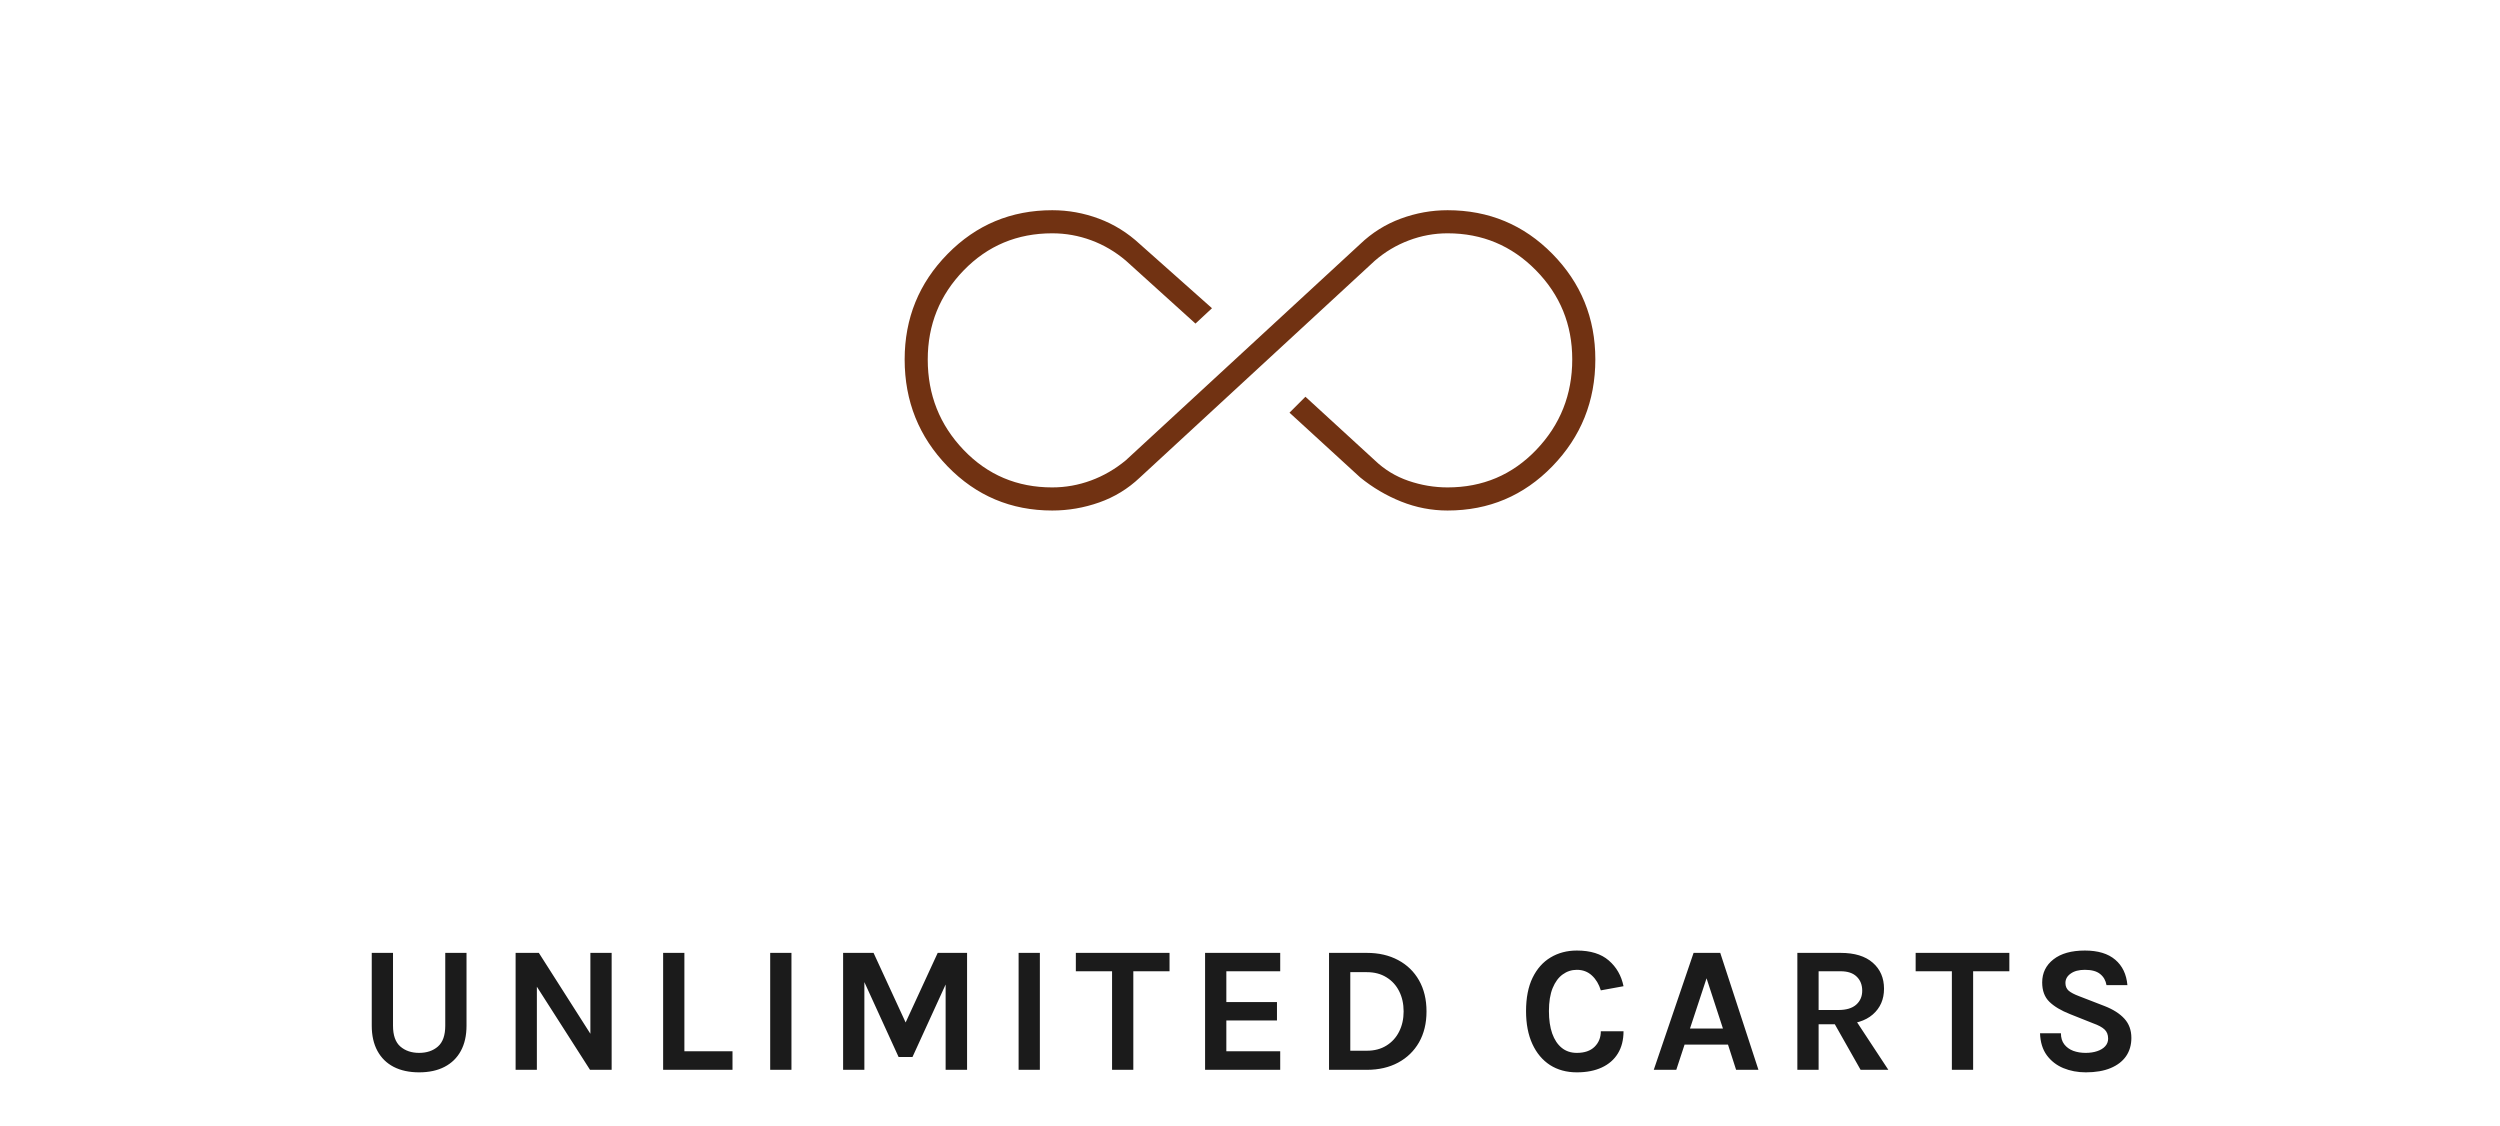 <?xml version="1.0" encoding="utf-8"?>
<svg xmlns="http://www.w3.org/2000/svg" width="222" height="100" viewBox="0 0 222 100" fill="none">
<path d="M33.011 84.616H34.899V91.08C34.899 91.933 35.115 92.549 35.547 92.928C35.984 93.307 36.541 93.496 37.219 93.496C37.901 93.496 38.459 93.307 38.891 92.928C39.323 92.549 39.539 91.933 39.539 91.08V84.616H41.427V91.08C41.427 91.955 41.259 92.701 40.923 93.32C40.587 93.939 40.104 94.411 39.475 94.736C38.851 95.061 38.099 95.224 37.219 95.224C36.339 95.224 35.584 95.061 34.955 94.736C34.331 94.411 33.851 93.939 33.515 93.32C33.179 92.701 33.011 91.955 33.011 91.08V84.616ZM45.786 84.616H47.85L52.57 92.024H52.426V84.616H54.314V95H52.394L47.37 87.144H47.674V95H45.786V84.616ZM60.774 84.616V93.352H65.046V95H58.886V84.616H60.774ZM68.393 95V84.616H70.281V95H68.393ZM74.868 84.616H77.572L80.5 90.968H80.34L83.268 84.616H85.876V95H83.972V86.792H84.26L81.028 93.864H79.796L76.58 86.824H76.756V95H74.868V84.616ZM90.452 95V84.616H92.34V95H90.452ZM95.535 86.248V84.616H103.855V86.248H100.215L100.639 85.816V95H98.751V85.816L99.175 86.248H95.535ZM107.011 95V84.616H113.683V86.248H108.899V88.984H113.395V90.616H108.899V93.352H113.683V95H107.011ZM118.018 84.616H121.378C122.434 84.616 123.359 84.829 124.154 85.256C124.948 85.677 125.567 86.277 126.01 87.056C126.452 87.835 126.674 88.755 126.674 89.816C126.674 90.867 126.452 91.781 126.01 92.56C125.567 93.333 124.948 93.933 124.154 94.36C123.359 94.787 122.434 95 121.378 95H118.018V84.616ZM119.906 86.328V93.304H121.378C122.05 93.304 122.628 93.152 123.114 92.848C123.604 92.544 123.98 92.131 124.242 91.608C124.508 91.08 124.642 90.483 124.642 89.816C124.642 89.139 124.508 88.539 124.242 88.016C123.98 87.493 123.604 87.083 123.114 86.784C122.628 86.48 122.05 86.328 121.378 86.328H119.906ZM140.025 95.224C139.113 95.224 138.318 95.008 137.641 94.576C136.969 94.139 136.446 93.515 136.073 92.704C135.7 91.893 135.513 90.92 135.513 89.784C135.513 88.611 135.705 87.627 136.089 86.832C136.478 86.032 137.012 85.429 137.689 85.024C138.372 84.613 139.15 84.408 140.025 84.408C141.236 84.408 142.18 84.701 142.857 85.288C143.54 85.875 143.977 86.637 144.169 87.576L142.153 87.944C141.988 87.4 141.724 86.96 141.361 86.624C140.998 86.288 140.553 86.12 140.025 86.12C139.561 86.12 139.142 86.256 138.769 86.528C138.396 86.795 138.097 87.2 137.873 87.744C137.654 88.288 137.545 88.968 137.545 89.784C137.545 90.552 137.641 91.213 137.833 91.768C138.03 92.323 138.313 92.749 138.681 93.048C139.049 93.347 139.497 93.496 140.025 93.496C140.702 93.496 141.225 93.317 141.593 92.96C141.966 92.597 142.153 92.136 142.153 91.576H144.169C144.169 92.349 144.001 93.008 143.665 93.552C143.334 94.091 142.86 94.504 142.241 94.792C141.622 95.08 140.884 95.224 140.025 95.224ZM146.854 95L150.39 84.616H152.758L156.15 95H154.166L153.446 92.76H149.59L148.854 95H146.854ZM150.07 91.336H152.998L151.542 86.872L150.07 91.336ZM159.605 95V84.616H163.445C164.688 84.616 165.64 84.907 166.301 85.488C166.968 86.069 167.301 86.84 167.301 87.8C167.301 88.744 166.968 89.507 166.301 90.088C165.64 90.664 164.688 90.952 163.445 90.952H161.493V95H159.605ZM165.221 95L162.469 90.136H164.485L167.685 95H165.221ZM161.493 89.688H163.253C163.947 89.688 164.472 89.531 164.829 89.216C165.187 88.896 165.365 88.483 165.365 87.976C165.365 87.459 165.203 87.043 164.877 86.728C164.552 86.408 164.075 86.248 163.445 86.248H161.493V89.688ZM170.11 86.248V84.616H178.43V86.248H174.79L175.214 85.816V95H173.326V85.816L173.75 86.248H170.11ZM185.218 95.224C184.498 95.224 183.834 95.099 183.226 94.848C182.623 94.597 182.133 94.216 181.754 93.704C181.381 93.192 181.181 92.541 181.154 91.752H183.01C183.01 92.152 183.109 92.48 183.306 92.736C183.503 92.992 183.767 93.184 184.098 93.312C184.434 93.435 184.802 93.496 185.202 93.496C185.586 93.496 185.927 93.445 186.226 93.344C186.53 93.243 186.767 93.099 186.938 92.912C187.114 92.72 187.202 92.493 187.202 92.232C187.202 91.885 187.095 91.613 186.882 91.416C186.674 91.219 186.338 91.037 185.874 90.872L183.826 90.056C183.026 89.741 182.413 89.376 181.986 88.96C181.559 88.544 181.346 87.971 181.346 87.24C181.346 86.397 181.679 85.715 182.346 85.192C183.013 84.669 183.943 84.408 185.138 84.408C186.301 84.408 187.199 84.68 187.834 85.224C188.469 85.763 188.829 86.515 188.914 87.48H187.058C186.989 87.069 186.802 86.741 186.498 86.496C186.194 86.245 185.741 86.12 185.138 86.12C184.605 86.12 184.183 86.232 183.874 86.456C183.565 86.675 183.41 86.952 183.41 87.288C183.41 87.576 183.506 87.805 183.698 87.976C183.895 88.141 184.199 88.301 184.61 88.456L186.882 89.336C187.65 89.635 188.239 90.011 188.65 90.464C189.061 90.917 189.266 91.485 189.266 92.168C189.266 92.792 189.109 93.333 188.794 93.792C188.479 94.245 188.021 94.597 187.418 94.848C186.815 95.099 186.082 95.224 185.218 95.224Z" fill="#1B1B1B"/>
<mask id="mask0_143_1152" style="mask-type:alpha" maskUnits="userSpaceOnUse" x="79" y="0" width="64" height="64">
<rect x="79" width="64" height="64" fill="#D9D9D9"/>
</mask>
<g mask="url(#mask0_143_1152)">
<path d="M93.441 45.334C89.778 45.334 86.678 44.025 84.14 41.408C81.602 38.79 80.333 35.629 80.333 31.923C80.333 28.262 81.605 25.137 84.148 22.549C86.691 19.961 89.789 18.667 93.441 18.667C94.86 18.667 96.24 18.916 97.58 19.416C98.92 19.915 100.133 20.669 101.22 21.677L107.625 27.37L106.158 28.734L99.969 23.139C99.032 22.346 98.007 21.744 96.894 21.334C95.781 20.923 94.629 20.718 93.437 20.718C90.328 20.718 87.708 21.814 85.579 24.006C83.449 26.198 82.384 28.838 82.384 31.926C82.384 35.059 83.447 37.735 85.571 39.954C87.695 42.173 90.317 43.282 93.437 43.282C94.619 43.282 95.766 43.077 96.879 42.667C97.992 42.257 99.022 41.66 99.969 40.877L120.779 21.677C121.832 20.669 123.034 19.915 124.385 19.416C125.736 18.916 127.122 18.667 128.543 18.667C132.206 18.667 135.309 19.959 137.852 22.544C140.395 25.129 141.666 28.252 141.666 31.914C141.666 35.619 140.395 38.782 137.852 41.403C135.309 44.023 132.206 45.334 128.543 45.334C127.124 45.334 125.753 45.07 124.43 44.542C123.107 44.013 121.89 43.296 120.779 42.39L114.508 36.646L115.923 35.231L122.082 40.877C122.94 41.701 123.937 42.308 125.072 42.698C126.207 43.087 127.365 43.282 128.547 43.282C131.667 43.282 134.291 42.17 136.42 39.946C138.55 37.722 139.615 35.043 139.615 31.91C139.615 28.821 138.539 26.184 136.387 23.998C134.235 21.811 131.622 20.718 128.547 20.718C127.365 20.718 126.218 20.928 125.105 21.349C123.992 21.769 122.984 22.371 122.082 23.154L101.22 42.406C100.167 43.404 98.963 44.141 97.606 44.618C96.25 45.095 94.862 45.334 93.441 45.334Z" fill="#713212"/>
</g>
</svg>